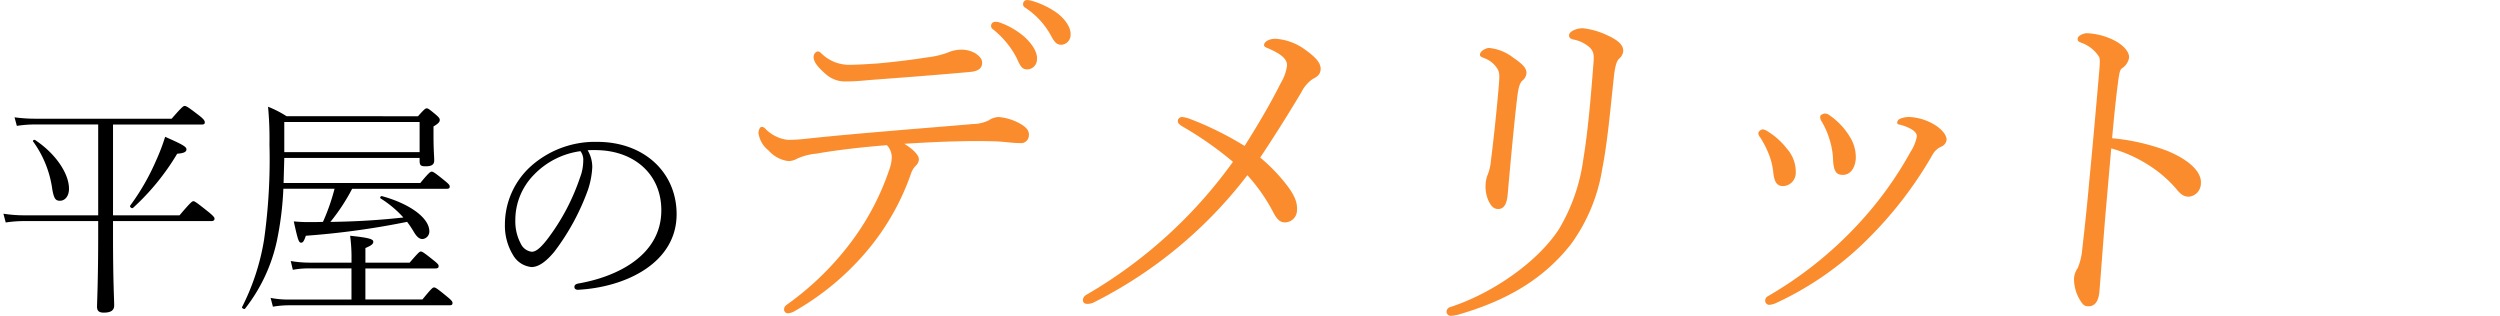 <svg xmlns="http://www.w3.org/2000/svg" width="356" height="44.972" viewBox="0 0 356 44.972">
  <g id="グループ_17658" data-name="グループ 17658" transform="translate(-505 -4177.051)">
    <g id="グループ_7786" data-name="グループ 7786" transform="translate(16 3571.519)">
      <g id="グループ_7569" data-name="グループ 7569" transform="translate(355 16.783)">
        <path id="パス_431889" data-name="パス 431889" d="M17.094-24.519H29.733c.33,0,.429-.1.429-.3,0-.165-.033-.4-.858-1.023-1.617-1.254-1.815-1.32-2.013-1.32-.165,0-.33.066-1.848,1.815H6.039a21.721,21.721,0,0,1-2.97-.2l.33,1.221a16.517,16.517,0,0,1,2.64-.2h8.943v12.936H4.554a18.936,18.936,0,0,1-3.069-.231l.33,1.254a16.778,16.778,0,0,1,2.706-.2H14.982v1.947c0,6.6-.165,9.6-.165,10.23,0,.594.264.858.957.858,1.023,0,1.485-.33,1.485-1.023,0-1.089-.165-3.2-.165-10.1v-1.914H31.086c.33,0,.462-.132.462-.33,0-.165-.066-.33-.924-1.023C28.941-13.464,28.71-13.6,28.545-13.6s-.363.1-1.98,2.013H17.094ZM5.709-22.11a15.012,15.012,0,0,1,2.739,6.831c.231,1.254.429,1.617,1.089,1.617.693,0,1.287-.627,1.287-1.716,0-2.145-1.881-4.983-4.818-6.93C5.874-22.407,5.61-22.242,5.709-22.11Zm14.223,9.471a33.826,33.826,0,0,0,6.3-7.722c.891-.066,1.32-.231,1.32-.627s-.726-.759-3.036-1.782A28.31,28.31,0,0,1,23.232-19.4a32.349,32.349,0,0,1-3.7,6.435C19.437-12.8,19.767-12.507,19.932-12.639Zm28.71-2.739a29.606,29.606,0,0,1-1.65,4.719c-.66.033-1.353.033-2.079.033a19.97,19.97,0,0,1-2.079-.1c.594,2.739.726,3.036,1.056,3.036.231,0,.4-.2.66-.99a113.755,113.755,0,0,0,14.421-1.98A14.134,14.134,0,0,1,59.829-9.4c.528.924.891,1.188,1.353,1.188a1.083,1.083,0,0,0,.957-1.089c0-1.914-2.772-3.927-6.732-5.016-.2-.066-.363.231-.2.33a15,15,0,0,1,3.234,2.706c-1.518.165-3,.3-4.521.4-1.947.132-3.927.2-5.874.231a27.718,27.718,0,0,0,3.1-4.719H64.614c.33,0,.429-.1.429-.33,0-.165-.1-.33-.759-.858-1.386-1.122-1.617-1.254-1.815-1.254-.165,0-.4.132-1.617,1.617H41.382l.1-3.564H60.753v.363c0,.693.165.825.858.825.792,0,1.221-.2,1.221-.825s-.1-1.485-.1-3.5v-1.353c.792-.462.891-.693.891-.924,0-.165-.066-.33-.528-.726-1.023-.858-1.155-.924-1.32-.924-.2,0-.3.066-1.254,1.122H41.811a15.314,15.314,0,0,0-2.64-1.353,49.31,49.31,0,0,1,.2,5.346,81.925,81.925,0,0,1-.759,13.53,32.562,32.562,0,0,1-3.135,9.636c-.1.165.33.4.429.231a23.758,23.758,0,0,0,4.521-9.636,45.849,45.849,0,0,0,.924-7.425Zm12.111-5.214H41.481v-4.29H60.753ZM51.051.4H42.174a12.433,12.433,0,0,1-2.64-.231l.33,1.254a13.094,13.094,0,0,1,2.211-.2H65.01c.33,0,.429-.1.429-.33,0-.165-.066-.33-.759-.891C63.195-1.221,63-1.32,62.8-1.32c-.165,0-.33.1-1.65,1.716H53.031V-4.026H63c.33,0,.462-.1.462-.33,0-.2-.1-.33-.759-.858C61.347-6.3,61.116-6.435,60.918-6.435c-.165,0-.33.132-1.584,1.584h-6.3V-6.93c.957-.4,1.122-.627,1.122-.891,0-.33-.363-.561-3.3-.858a22.78,22.78,0,0,1,.2,3.267v.561H45.144A15.875,15.875,0,0,1,42.4-5.082l.3,1.254a11.5,11.5,0,0,1,2.31-.2h6.039ZM84.678-20.856a16.048,16.048,0,0,1,1.782,0c5.049.264,8.712,3.531,8.712,8.547,0,6.435-6.3,9.471-11.814,10.428-.462.1-.561.264-.561.528,0,.2.2.4.561.363C90.123-1.353,97.35-4.818,97.35-11.748c0-5.973-4.653-10.3-11.286-10.3a13.7,13.7,0,0,0-9.57,3.564A11.168,11.168,0,0,0,72.9-10.3,8.055,8.055,0,0,0,74.052-5.94a3.4,3.4,0,0,0,2.64,1.716c1.089,0,2.211-.924,3.267-2.211a33.093,33.093,0,0,0,4.752-8.745,11.9,11.9,0,0,0,.627-3.234A4.609,4.609,0,0,0,84.678-20.856Zm-1.023.132a2.038,2.038,0,0,1,.4,1.386,6.741,6.741,0,0,1-.462,2.376,30.607,30.607,0,0,1-4.554,8.646C78.012-6.963,77.319-6.4,76.725-6.4a1.986,1.986,0,0,1-1.551-1.122,6.724,6.724,0,0,1-.792-3.333,9.209,9.209,0,0,1,2.673-6.534A11.283,11.283,0,0,1,83.655-20.724Z" transform="translate(133 631)"/>
      </g>
      <g id="グループ_7845" data-name="グループ 7845" transform="translate(19.655 -2867.991)">
        <path id="パス_292137" data-name="パス 292137" d="M585.553,3495.406a8.415,8.415,0,0,0-2.682.7,2.5,2.5,0,0,1-1.289.351,4.486,4.486,0,0,1-2.79-1.506,3.808,3.808,0,0,1-1.443-2.509c.053-.6.275-.854.477-.854a.754.754,0,0,1,.437.2,5.351,5.351,0,0,0,3.283,1.656,23.427,23.427,0,0,0,2.48-.151c4.22-.451,7.723-.753,12.443-1.154,4.113-.352,7.361-.6,11.42-.954a5.365,5.365,0,0,0,2.21-.5,2.8,2.8,0,0,1,1.406-.5,7.556,7.556,0,0,1,3.285,1.053c.813.5,1.125.955,1.067,1.607a1.115,1.115,0,0,1-1.25,1.053c-1.159,0-2.2-.2-3.607-.251-1.708-.05-3.521-.05-5.237,0-2.425.051-5.309.2-7.64.352,1.289.8,2.121,1.656,2.068,2.258a1.344,1.344,0,0,1-.373.8,2.845,2.845,0,0,0-.7,1.055,34.791,34.791,0,0,1-6.146,10.939,38.219,38.219,0,0,1-10.491,8.784,2.072,2.072,0,0,1-.983.3.543.543,0,0,1-.5-.6c.027-.3.141-.453.57-.753a41.456,41.456,0,0,0,9.268-9.186,36.688,36.688,0,0,0,5.152-9.937,5.487,5.487,0,0,0,.333-1.506,2.511,2.511,0,0,0-.686-1.958C592.338,3494.455,588.725,3494.854,585.553,3495.406Zm8.783-12.848c2.183-.2,4.778-.5,6.976-.855a12.825,12.825,0,0,0,2.879-.651,5.1,5.1,0,0,1,1.855-.451,4.024,4.024,0,0,1,2.172.5c.807.551,1.024.953.977,1.506-.063.7-.648,1.053-1.615,1.153-4.315.4-9.59.8-14.359,1.155-1.067.1-2.082.2-3.242.2a4.145,4.145,0,0,1-3.174-1.154c-1.03-.9-1.663-1.707-1.6-2.409.03-.352.313-.7.615-.7.253,0,.341.151.621.4a5.606,5.606,0,0,0,3.7,1.5C591.5,3482.759,593.526,3482.609,594.336,3482.558Zm17.24-5.872a10.961,10.961,0,0,1,3.552,2c.983.855,1.978,2.159,1.882,3.265a1.417,1.417,0,0,1-1.387,1.455c-.707,0-.971-.4-1.519-1.656a12.759,12.759,0,0,0-3.372-4.065.573.573,0,0,1,.344-1.053A1.678,1.678,0,0,1,611.577,3476.687Zm4.8-3.013a11.677,11.677,0,0,1,3.434,1.657c1.09.8,2.086,2.058,1.985,3.211a1.4,1.4,0,0,1-1.276,1.356c-.606,0-.942-.2-1.545-1.356a11.123,11.123,0,0,0-3.779-4.015.59.59,0,0,1-.159-.5.562.562,0,0,1,.549-.5A3.415,3.415,0,0,1,616.373,3473.674Z" transform="translate(0 0)" fill="#fa8c2d"/>
        <path id="パス_292138" data-name="パス 292138" d="M641.308,3484.07a6.424,6.424,0,0,0,.865-2.408c.079-.9-.713-1.656-2.7-2.51-.391-.151-.584-.252-.563-.5.035-.4.63-.854,1.638-.854a8.018,8.018,0,0,1,4.151,1.506c1.467,1.054,2.351,1.906,2.262,2.911-.056.652-.488,1-1.12,1.306a5.021,5.021,0,0,0-1.626,1.905c-1.772,2.962-3.589,5.873-5.852,9.287a24.873,24.873,0,0,1,3.7,3.814c1.086,1.4,1.645,2.509,1.533,3.763a1.732,1.732,0,0,1-1.705,1.656c-.556,0-1.035-.251-1.6-1.3a25.137,25.137,0,0,0-3.757-5.421,63.368,63.368,0,0,1-21.784,18.069,2.017,2.017,0,0,1-1.03.251c-.3,0-.646-.1-.6-.653a.953.953,0,0,1,.51-.652,67.108,67.108,0,0,0,20.85-18.922,50.02,50.02,0,0,0-7.167-5.018c-.574-.352-.707-.553-.682-.854a.588.588,0,0,1,.648-.5,4.119,4.119,0,0,1,1.037.249,46.2,46.2,0,0,1,7.825,3.865C638.478,3489.339,639.966,3486.731,641.308,3484.07Z" transform="translate(10.438 1.247)" fill="#fa8c2d"/>
        <path id="パス_292139" data-name="パス 292139" d="M673.66,3479.442a4.846,4.846,0,0,0-2.412-1.2c-.4-.1-.636-.251-.6-.654.045-.5,1.042-.952,1.948-.952a10.945,10.945,0,0,1,3.489,1c1.31.6,2.356,1.306,2.268,2.309a1.617,1.617,0,0,1-.543,1c-.328.3-.572.8-.773,2.509-.545,5.071-.927,9.437-1.655,13.151a24.859,24.859,0,0,1-4.471,10.791c-3.91,4.969-9.118,8.03-16.095,10.039a6.51,6.51,0,0,1-.969.151.606.606,0,0,1-.654-.6.727.727,0,0,1,.561-.652c6.015-1.956,12.4-6.424,15.425-11.042a26.157,26.157,0,0,0,3.494-9.988c.641-3.864,1.035-8.38,1.426-13.4C674.233,3480.4,674.163,3480.044,673.66,3479.442Zm-13.254,2.912a3.632,3.632,0,0,0-1.837-1.456c-.486-.2-.633-.25-.607-.551.045-.5.885-.9,1.289-.9a6.55,6.55,0,0,1,3.408,1.354c1.235.855,1.989,1.457,1.913,2.31a1.538,1.538,0,0,1-.59,1c-.275.252-.519.753-.7,2.209-.365,3.011-.855,8.03-1.378,14-.143,1.656-.734,2.058-1.34,2.058-.654,0-1.022-.4-1.405-1.2a5.055,5.055,0,0,1-.388-2.459,4.136,4.136,0,0,1,.315-1.3,6.451,6.451,0,0,0,.384-1.505c.506-4.066.865-7.579,1.145-10.793C660.773,3483.357,660.763,3482.906,660.406,3482.354Z" transform="translate(22.134 0.907)" fill="#fa8c2d"/>
        <path id="パス_292140" data-name="パス 292140" d="M687.561,3488.795a.8.8,0,0,1,.648-.5,1.346,1.346,0,0,1,.633.252A10.174,10.174,0,0,1,691.6,3491a4.987,4.987,0,0,1,1.3,3.514,1.877,1.877,0,0,1-1.774,1.858c-.8,0-1.276-.4-1.435-2.009a9.654,9.654,0,0,0-.677-2.66,13.921,13.921,0,0,0-1.208-2.309A1,1,0,0,1,687.561,3488.795Zm21.668-.6a6.341,6.341,0,0,0-1.66-.6c-.2-.049-.24-.15-.222-.35a.691.691,0,0,1,.394-.454,3.191,3.191,0,0,1,1.48-.249,7.656,7.656,0,0,1,3.764,1.3c.76.55,1.451,1.3,1.387,2.007a1.243,1.243,0,0,1-.734.9,2.616,2.616,0,0,0-1.259,1.152,56.185,56.185,0,0,1-9.266,12.046,45.348,45.348,0,0,1-13.037,9.085,2.775,2.775,0,0,1-.982.252.591.591,0,0,1-.545-.654c.026-.3.14-.452.51-.652a55.11,55.11,0,0,0,12.731-10.19,51.718,51.718,0,0,0,7.451-10.286,6.021,6.021,0,0,0,.893-2.16C710.18,3488.845,709.756,3488.494,709.229,3488.193Zm-12.845-1.757c.017-.2.438-.4.689-.4a1.089,1.089,0,0,1,.633.252,9.841,9.841,0,0,1,2.861,3.011,5.452,5.452,0,0,1,.878,3.212c-.124,1.406-.854,2.26-1.812,2.26-.8,0-1.337-.252-1.422-2.16a10.563,10.563,0,0,0-.465-2.759,11.268,11.268,0,0,0-1.173-2.71A1.016,1.016,0,0,1,696.384,3486.436Z" transform="translate(32.162 3.65)" fill="#fa8c2d"/>
        <path id="パス_292141" data-name="パス 292141" d="M737.971,3493.939c3.4,1.405,4.911,3.162,4.784,4.618a1.89,1.89,0,0,1-1.678,1.906c-.754,0-1.183-.3-1.864-1.153a17.641,17.641,0,0,0-4.176-3.515,19.527,19.527,0,0,0-5.046-2.208c-.22,2.509-.532,6.075-.747,8.533-.3,3.362-.76,9.837-.937,11.845-.143,1.657-.837,2.108-1.544,2.108-.6,0-.789-.2-1.231-.9a5.793,5.793,0,0,1-.841-3.062,2.9,2.9,0,0,1,.536-1.5,8.884,8.884,0,0,0,.647-2.811c.369-3.063.775-7.128,1.005-9.736.484-4.97.919-9.938,1.319-14.506.18-2.058.227-2.61.061-3.011a4.966,4.966,0,0,0-2.546-2.007c-.484-.2-.527-.3-.5-.6.035-.4.82-.753,1.324-.753a9.511,9.511,0,0,1,4.034,1.1c1.108.6,2.031,1.555,1.956,2.409a2.281,2.281,0,0,1-1.037,1.506c-.27.2-.368.752-.517,1.856-.288,2.157-.593,5.07-.858,8.082A30.158,30.158,0,0,1,737.971,3493.939Z" transform="translate(39.995 1.066)" fill="#fa8c2d"/>
      </g>
    </g>
    <rect id="長方形_6494" data-name="長方形 6494" width="356" height="20" transform="translate(505 4194)" fill="none"/>
  </g>
</svg>
